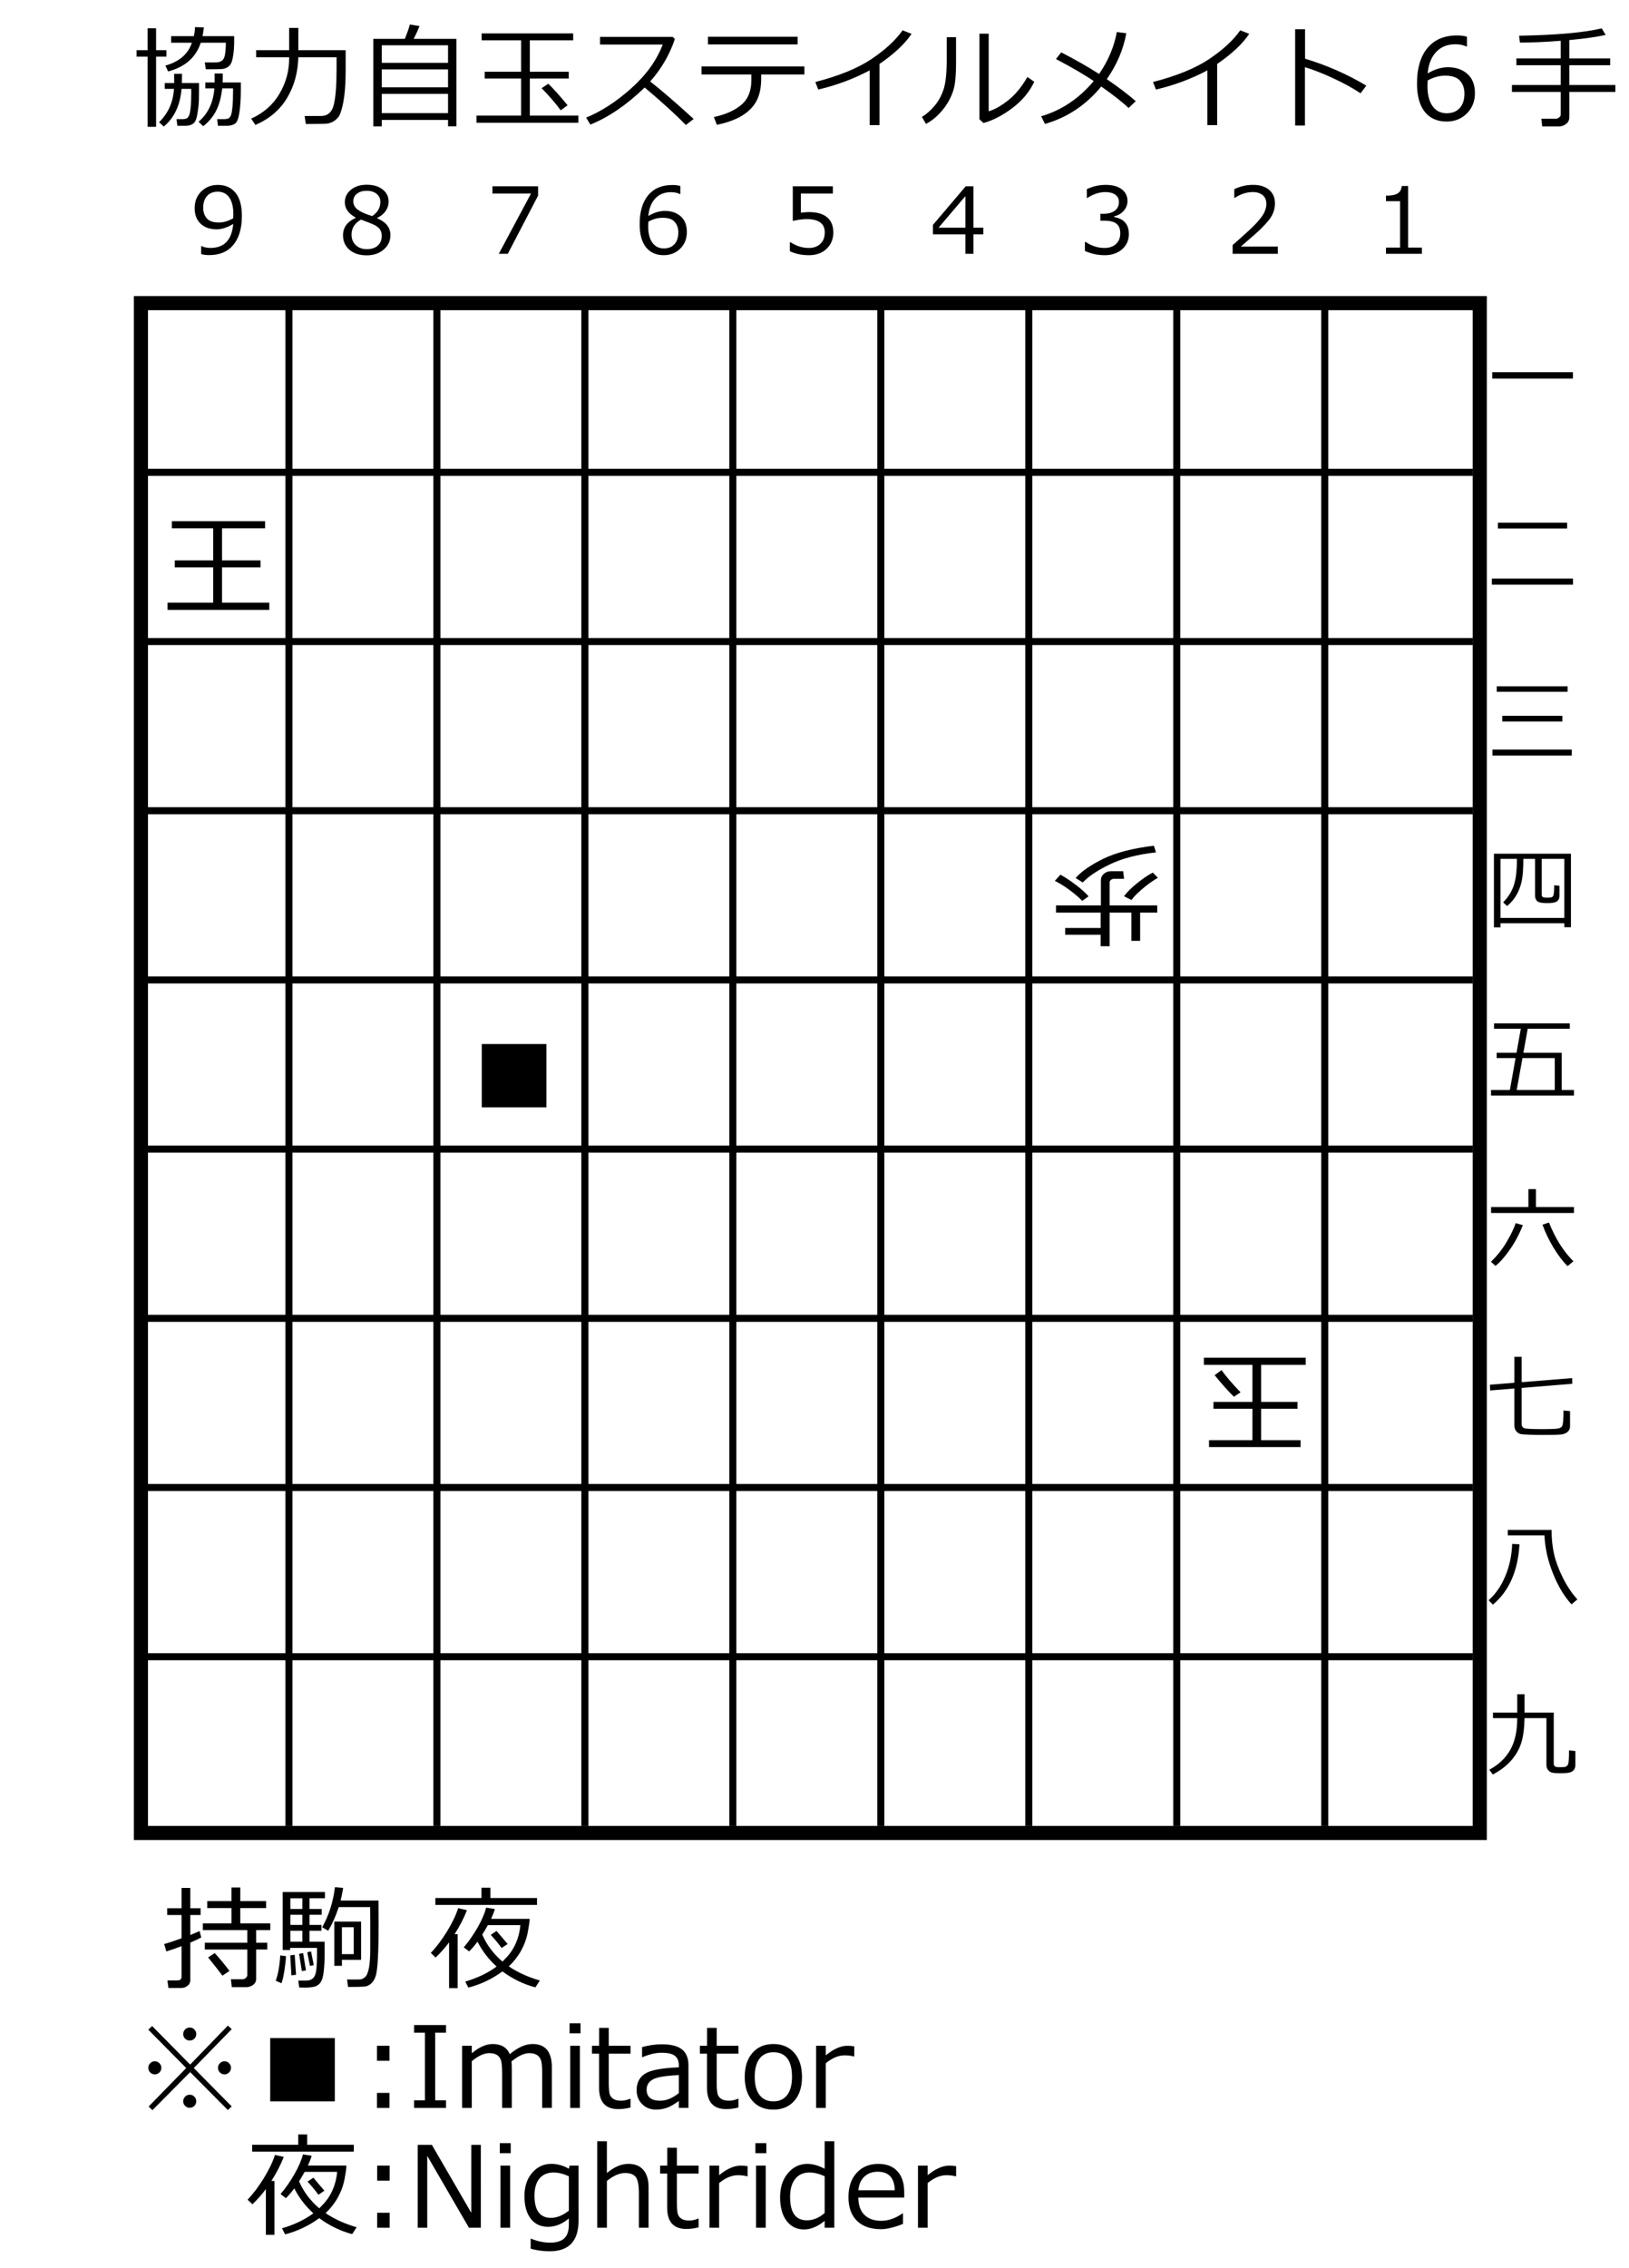 <?xml version="1.0" encoding="UTF-8" standalone="no"?>
<svg
   version="1.0"
   width="63.42mm"
   height="88.26mm"
   id="svg64"
   sodipodi:docname="wfp175-7.emf"
   xmlns:inkscape="http://www.inkscape.org/namespaces/inkscape"
   xmlns:sodipodi="http://sodipodi.sourceforge.net/DTD/sodipodi-0.dtd"
   xmlns="http://www.w3.org/2000/svg"
   xmlns:svg="http://www.w3.org/2000/svg">
  <sodipodi:namedview
     id="namedview64"
     pagecolor="#ffffff"
     bordercolor="#000000"
     borderopacity="0.25"
     inkscape:showpageshadow="2"
     inkscape:pageopacity="0.0"
     inkscape:pagecheckerboard="0"
     inkscape:deskcolor="#d1d1d1"
     inkscape:document-units="mm" />
  <defs
     id="defs1">
    <pattern
       id="EMFhbasepattern"
       patternUnits="userSpaceOnUse"
       width="6"
       height="6"
       x="0"
       y="0" />
  </defs>
  <path
     style="fill:none;stroke:#000000;stroke-width:2.074px;stroke-linecap:butt;stroke-linejoin:miter;stroke-miterlimit:10;stroke-dasharray:none;stroke-opacity:1;"
     d="  M 20.737,44.585   L 217.739,44.585   L 217.739,269.581   L 20.737,269.581   z "
     id="path1" />
  <path
     style="fill:none;stroke:#000000;stroke-width:1.037px;stroke-linecap:butt;stroke-linejoin:miter;stroke-miterlimit:10;stroke-dasharray:none;stroke-opacity:1;"
     d="  M 42.511,44.585   L 42.511,268.544  "
     id="path2" />
  <path
     style="fill:none;stroke:#000000;stroke-width:1.037px;stroke-linecap:butt;stroke-linejoin:miter;stroke-miterlimit:10;stroke-dasharray:none;stroke-opacity:1;"
     d="  M 64.285,44.585   L 64.285,268.544  "
     id="path3" />
  <path
     style="fill:none;stroke:#000000;stroke-width:1.037px;stroke-linecap:butt;stroke-linejoin:miter;stroke-miterlimit:10;stroke-dasharray:none;stroke-opacity:1;"
     d="  M 86.059,44.585   L 86.059,268.544  "
     id="path4" />
  <path
     style="fill:none;stroke:#000000;stroke-width:1.037px;stroke-linecap:butt;stroke-linejoin:miter;stroke-miterlimit:10;stroke-dasharray:none;stroke-opacity:1;"
     d="  M 107.832,44.585   L 107.832,268.544  "
     id="path5" />
  <path
     style="fill:none;stroke:#000000;stroke-width:1.037px;stroke-linecap:butt;stroke-linejoin:miter;stroke-miterlimit:10;stroke-dasharray:none;stroke-opacity:1;"
     d="  M 129.606,44.585   L 129.606,268.544  "
     id="path6" />
  <path
     style="fill:none;stroke:#000000;stroke-width:1.037px;stroke-linecap:butt;stroke-linejoin:miter;stroke-miterlimit:10;stroke-dasharray:none;stroke-opacity:1;"
     d="  M 151.38,44.585   L 151.38,268.544  "
     id="path7" />
  <path
     style="fill:none;stroke:#000000;stroke-width:1.037px;stroke-linecap:butt;stroke-linejoin:miter;stroke-miterlimit:10;stroke-dasharray:none;stroke-opacity:1;"
     d="  M 173.154,44.585   L 173.154,268.544  "
     id="path8" />
  <path
     style="fill:none;stroke:#000000;stroke-width:1.037px;stroke-linecap:butt;stroke-linejoin:miter;stroke-miterlimit:10;stroke-dasharray:none;stroke-opacity:1;"
     d="  M 194.928,44.585   L 194.928,268.544  "
     id="path9" />
  <path
     style="fill:none;stroke:#000000;stroke-width:1.037px;stroke-linecap:butt;stroke-linejoin:miter;stroke-miterlimit:10;stroke-dasharray:none;stroke-opacity:1;"
     d="  M 20.737,69.469   L 216.702,69.469  "
     id="path10" />
  <path
     style="fill:none;stroke:#000000;stroke-width:1.037px;stroke-linecap:butt;stroke-linejoin:miter;stroke-miterlimit:10;stroke-dasharray:none;stroke-opacity:1;"
     d="  M 20.737,94.353   L 216.702,94.353  "
     id="path11" />
  <path
     style="fill:none;stroke:#000000;stroke-width:1.037px;stroke-linecap:butt;stroke-linejoin:miter;stroke-miterlimit:10;stroke-dasharray:none;stroke-opacity:1;"
     d="  M 20.737,119.238   L 216.702,119.238  "
     id="path12" />
  <path
     style="fill:none;stroke:#000000;stroke-width:1.037px;stroke-linecap:butt;stroke-linejoin:miter;stroke-miterlimit:10;stroke-dasharray:none;stroke-opacity:1;"
     d="  M 20.737,144.122   L 216.702,144.122  "
     id="path13" />
  <path
     style="fill:none;stroke:#000000;stroke-width:1.037px;stroke-linecap:butt;stroke-linejoin:miter;stroke-miterlimit:10;stroke-dasharray:none;stroke-opacity:1;"
     d="  M 20.737,169.007   L 216.702,169.007  "
     id="path14" />
  <path
     style="fill:none;stroke:#000000;stroke-width:1.037px;stroke-linecap:butt;stroke-linejoin:miter;stroke-miterlimit:10;stroke-dasharray:none;stroke-opacity:1;"
     d="  M 20.737,193.891   L 216.702,193.891  "
     id="path15" />
  <path
     style="fill:none;stroke:#000000;stroke-width:1.037px;stroke-linecap:butt;stroke-linejoin:miter;stroke-miterlimit:10;stroke-dasharray:none;stroke-opacity:1;"
     d="  M 20.737,218.775   L 216.702,218.775  "
     id="path16" />
  <path
     style="fill:none;stroke:#000000;stroke-width:1.037px;stroke-linecap:butt;stroke-linejoin:miter;stroke-miterlimit:10;stroke-dasharray:none;stroke-opacity:1;"
     d="  M 20.737,243.66   L 216.702,243.66  "
     id="path17" />
  <g
     id="text26"
     style="font-size:13.5px;line-height:125%;font-family:'メイリオ';letter-spacing:0px;word-spacing:0px"
     transform="translate(27.995,37.327)"
     aria-label="987654321">
    <path
       d="M 1.602,0.04 V -1.127 h 0.079 q 0.554,0.264 1.292,0.264 3.045,0 3.349,-3.527 -1.318,0.791 -2.426,0.791 -1.503,0 -2.38,-0.831 -0.87,-0.837 -0.87,-2.287 0,-1.49 0.976,-2.452 0.976,-0.962 2.426,-0.962 1.655,0 2.597,1.14 0.949,1.134 0.949,3.421 0,2.742 -1.246,4.252 -1.246,1.51 -3.573,1.51 -0.686,0 -1.173,-0.152 z M 6.322,-5.221 6.341,-5.807 q 0,-1.608 -0.593,-2.465 -0.593,-0.864 -1.714,-0.864 -0.982,0 -1.556,0.633 -0.573,0.626 -0.573,1.734 0,0.949 0.534,1.562 0.534,0.606 1.767,0.606 1.009,0 2.116,-0.62 z"
       id="path64" />
    <path
       d="m 24.318,-5.267 v -0.079 q -1.575,-0.857 -1.575,-2.221 0,-1.127 0.91,-1.859 0.91,-0.732 2.314,-0.732 1.457,0 2.34,0.692 0.883,0.692 0.883,1.813 0,0.725 -0.442,1.365 -0.435,0.633 -1.213,0.989 v 0.086 q 1.918,0.824 1.918,2.465 0,1.279 -0.995,2.129 -0.995,0.844 -2.492,0.844 -1.589,0 -2.538,-0.811 -0.949,-0.817 -0.949,-2.136 0,-1.72 1.839,-2.544 z m 3.652,-2.38 q 0,-0.712 -0.547,-1.167 -0.547,-0.455 -1.463,-0.455 -0.87,0 -1.424,0.428 -0.547,0.422 -0.547,1.114 0,0.765 0.686,1.259 0.686,0.494 2.083,0.923 1.213,-0.784 1.213,-2.103 z m -2.848,2.617 q -1.391,0.784 -1.391,2.215 0,0.956 0.633,1.549 0.633,0.587 1.615,0.587 1.009,0 1.602,-0.514 0.593,-0.521 0.593,-1.424 0,-0.613 -0.27,-0.982 -0.27,-0.376 -0.791,-0.633 -0.514,-0.257 -1.991,-0.798 z"
       id="path65" />
    <path
       d="M 51.181,-8.556 46.725,0 h -1.325 l 4.74,-8.866 h -5.676 v -1.068 h 6.717 z"
       id="path66" />
    <path
       d="m 72.118,-9.96 v 1.167 h -0.079 q -0.554,-0.27 -1.292,-0.27 -1.457,0 -2.327,0.929 -0.87,0.923 -1.015,2.571 1.246,-0.745 2.426,-0.745 1.444,0 2.34,0.804 0.903,0.798 0.903,2.294 0,1.49 -0.976,2.452 -0.976,0.962 -2.426,0.962 -1.681,0 -2.617,-1.167 -0.929,-1.173 -0.929,-3.395 0,-2.736 1.246,-4.245 1.252,-1.516 3.573,-1.516 0.699,0 1.173,0.158 z m -4.713,5.24 q -0.026,0.541 -0.026,0.653 0,1.569 0.613,2.426 0.613,0.85 1.694,0.85 0.995,0 1.562,-0.62 0.567,-0.626 0.567,-1.747 0,-0.929 -0.534,-1.536 -0.534,-0.606 -1.773,-0.606 -1.074,0 -2.103,0.58 z"
       id="path67" />
    <path
       d="M 88.229,-0.376 V -1.694 h 0.105 q 1.285,0.837 2.676,0.837 1.068,0 1.707,-0.606 0.646,-0.613 0.646,-1.688 0,-1.951 -2.676,-1.951 -0.765,0 -2.03,0.264 v -5.095 h 5.9 v 1.068 h -4.713 v 2.815 q 0.87,-0.086 1.173,-0.086 1.773,0 2.689,0.765 0.916,0.765 0.916,2.228 0,1.477 -0.995,2.413 -0.989,0.936 -2.591,0.936 -1.556,0 -2.808,-0.58 z"
       id="path68" />
    <path
       d="m 116.7,-2.861 h -1.457 V 0 h -1.187 v -2.861 h -4.779 v -1.384 l 4.832,-5.689 h 1.134 v 6.097 h 1.457 z m -2.643,-0.976 v -4.647 l -3.948,4.647 z"
       id="path69" />
    <path
       d="m 131.645,-0.415 v -1.325 h 0.105 q 1.338,0.883 2.769,0.883 1.055,0 1.688,-0.573 0.639,-0.573 0.639,-1.595 0,-0.949 -0.554,-1.397 -0.554,-0.448 -1.793,-0.448 h -0.58 v -1.015 h 0.448 q 1.068,0 1.674,-0.455 0.606,-0.455 0.606,-1.279 0,-0.699 -0.534,-1.074 -0.527,-0.382 -1.457,-0.382 -1.338,0 -2.656,0.864 h -0.072 v -1.299 q 1.332,-0.626 2.762,-0.626 1.536,0 2.373,0.646 0.844,0.639 0.844,1.734 0,0.804 -0.56,1.437 -0.56,0.633 -1.404,0.804 v 0.105 q 2.169,0.389 2.169,2.498 0,1.365 -0.995,2.241 -0.995,0.877 -2.564,0.877 -1.496,0 -2.907,-0.62 z"
       id="path70" />
    <path
       d="m 160.024,0 h -6.645 v -1.285 q 1.055,-0.91 2.366,-2.116 1.318,-1.206 1.958,-2.123 0.639,-0.916 0.639,-1.833 0,-0.811 -0.541,-1.266 -0.534,-0.455 -1.457,-0.455 -1.351,0 -2.656,0.857 h -0.066 v -1.285 q 1.332,-0.633 2.755,-0.633 1.503,0 2.366,0.732 0.864,0.725 0.864,1.984 0,0.672 -0.224,1.285 -0.218,0.613 -0.686,1.193 -0.468,0.58 -1.121,1.233 -0.653,0.653 -2.999,2.65 h 5.445 z"
       id="path71" />
    <path
       d="m 181.231,0 h -5.287 v -0.91 h 2.07 V -7.739 h -2.07 v -0.804 q 1.213,-0.007 1.734,-0.343 0.521,-0.343 0.587,-1.081 h 0.936 v 9.057 h 2.03 z"
       id="path72" />
  </g>
  <g
     id="text44"
     style="font-size:13.5px;line-height:184.329%;font-family:'メイリオ';letter-spacing:0px;word-spacing:0px"
     transform="translate(27.995,37.327)"
     aria-label="一&#10;二&#10;三&#10;四&#10;五&#10;六&#10;七&#10;八&#10;九">
    <path
       d="m 191.585,18.35 v -0.936 h 11.865 V 18.35 Z"
       id="path73" />
    <path
       d="m 192.409,40.4 v -0.857 h 10.191 v 0.857 z m -0.883,8.26 v -0.896 h 11.938 v 0.896 z"
       id="path74" />
    <path
       d="m 192.244,64.421 v -0.811 h 10.422 v 0.811 z m 0.811,4.364 V 67.947 h 8.84 v 0.837 z m -1.444,5.003 v -0.87 h 11.674 v 0.87 z"
       id="path75" />
    <path
       d="m 202.184,98.461 h -9.393 v 0.606 h -0.962 V 88.231 h 11.331 v 10.811 h -0.976 z m -9.393,-0.784 h 9.393 v -8.688 h -3.329 v 5.221 q 0,0.27 0.145,0.376 0.145,0.105 0.633,0.105 0.547,0 0.692,-0.059 0.145,-0.066 0.218,-0.185 0.079,-0.119 0.119,-0.554 0.04,-0.442 0.04,-1.022 l 0.771,0.079 v 1.503 q 0,0.501 -0.356,0.778 -0.356,0.27 -1.417,0.27 -1.252,0 -1.542,-0.323 -0.283,-0.323 -0.283,-0.817 v -5.372 h -1.72 q 0,2.175 -0.244,3.302 -0.244,1.121 -0.784,2.043 -0.541,0.916 -1.365,1.595 l -0.58,-0.554 q 1.002,-0.969 1.51,-2.32 0.514,-1.351 0.514,-3.929 v -0.138 h -2.413 z"
       id="path76" />
    <path
       d="m 191.4,123.8 v -0.817 h 2.775 l 0.837,-4.693 h -2.782 v -0.784 h 2.92 l 0.633,-3.527 h -3.942 v -0.798 h 11.153 v 0.798 h -6.196 l -0.633,3.527 h 5.636 v 5.478 h 1.8 v 0.817 z m 3.777,-0.817 h 5.603 v -4.693 h -4.753 z"
       id="path77" />
    <path
       d="m 191.407,141.071 v -0.877 h 5.491 v -2.63 h 1.114 v 2.63 h 5.59 v 0.877 z m 11.259,7.811 q -1.068,-1.042 -2.09,-2.742 -1.022,-1.701 -1.602,-3.349 l 0.956,-0.316 q 1.384,3.5 3.593,5.702 z m -10.613,-0.026 -0.666,-0.62 q 1.325,-1.239 2.307,-2.9 0.982,-1.668 1.332,-2.775 l 1.061,0.303 q -0.751,1.905 -1.865,3.52 -1.107,1.615 -2.169,2.472 z"
       id="path78" />
    <path
       d="m 194.834,166.885 -3.566,0.29 -0.026,-0.844 3.593,-0.29 v -3.81 h 1.074 v 3.724 l 7.422,-0.6 0.026,0.837 -7.449,0.606 v 5.3 q 0,0.481 0.396,0.626 0.396,0.138 2.63,0.138 1.167,0 1.964,-0.046 0.804,-0.053 0.982,-0.428 0.185,-0.382 0.185,-2.268 l 0.962,0.092 v 2.221 q 0,0.323 -0.138,0.56 -0.138,0.237 -0.369,0.382 -0.231,0.152 -0.494,0.218 -0.264,0.072 -0.962,0.099 -0.692,0.026 -2.07,0.026 -1.094,0 -1.879,-0.033 -0.778,-0.026 -1.14,-0.066 -0.356,-0.033 -0.62,-0.224 -0.257,-0.191 -0.389,-0.461 -0.132,-0.277 -0.132,-0.626 z"
       id="path79" />
    <path
       d="m 203.246,198.632 q -1.615,-1.753 -2.742,-4.575 -1.127,-2.821 -1.239,-5.57 h -5.399 v -0.804 h 6.447 v 0.125 q 0,1.813 0.363,3.428 0.363,1.608 1.299,3.494 0.943,1.879 2.136,3.171 z m -11.569,0.04 -0.633,-0.646 q 1.575,-1.391 2.479,-3.599 0.91,-2.208 0.989,-4.687 l 1.074,0.053 q -0.336,5.893 -3.909,8.879 z"
       id="path80" />
    <path
       d="m 191.664,223.661 -0.521,-0.705 q 2.024,-1.081 3.065,-2.881 1.048,-1.806 1.048,-4.707 h -3.566 v -0.824 h 3.566 v -2.696 h 1.074 v 2.696 h 4.298 v 7.508 q 0,0.231 0.138,0.382 0.145,0.145 0.646,0.145 0.672,0 0.857,-0.033 0.191,-0.04 0.356,-0.204 0.165,-0.171 0.204,-0.679 0.046,-0.508 0.046,-1.556 l 0.936,0.099 v 2.05 q 0,0.448 -0.224,0.725 -0.218,0.283 -0.626,0.382 -0.402,0.105 -1.345,0.105 -0.949,0 -1.279,-0.099 -0.323,-0.099 -0.554,-0.389 -0.231,-0.283 -0.231,-0.712 v -6.902 h -3.223 q -0.04,2.274 -0.494,3.685 -0.455,1.404 -1.496,2.571 -1.035,1.167 -2.676,2.037 z"
       id="path81" />
  </g>
  <g
     id="text48"
     style="font-size:16.562px;line-height:125%;font-family:'メイリオ';letter-spacing:0px;word-spacing:0px"
     transform="translate(27.995,37.327)"
     aria-label="協力自玉ステイルメイト 6手">
    <path
       d="m -3.257,-26.817 -0.404,-0.865 q 3.049,-0.841 3.906,-3.364 h -3.057 v -0.962 h 3.34 q 0.154,-0.663 0.17,-1.334 l 1.302,0.057 q -0.065,0.663 -0.194,1.278 h 4.658 v 0.574 q 0,1.407 -0.154,2.297 -0.146,0.89 -0.364,1.237 -0.218,0.34 -0.566,0.518 -0.348,0.178 -0.728,0.21 -0.38,0.032 -1.941,0.032 H 2.291 l -0.154,-1.011 q 1.496,0.016 1.836,-0.008 0.348,-0.024 0.671,-0.235 0.332,-0.218 0.453,-0.833 0.121,-0.615 0.146,-1.82 H 1.547 q -1.068,3.243 -4.804,4.23 z m -3.017,8.144 v -10.327 h -1.626 v -0.946 h 1.626 v -3.227 h 1.245 v 3.227 h 1.52 v 0.946 h -1.52 v 10.327 z M 4.079,-18.827 3.957,-19.805 h 1.019 q 0.461,0 0.671,-0.121 0.21,-0.129 0.34,-0.445 0.129,-0.323 0.218,-1.197 0.089,-0.873 0.089,-2.264 v -0.501 h -1.585 l -0.008,0.016 q -0.235,2.022 -0.914,3.316 -0.671,1.286 -1.884,2.24 l -0.679,-0.655 q 2.103,-1.812 2.321,-4.917 H 2.219 v -0.865 h 1.367 v -1.318 H 4.774 q 0.016,0.736 -0.008,1.318 h 2.677 v 1.035 q 0,2.006 -0.21,3.364 -0.202,1.351 -0.631,1.65 -0.429,0.299 -1.14,0.323 z m -7.974,0.113 -0.695,-0.639 q 2.014,-1.957 2.192,-4.901 h -1.359 v -0.857 h 1.391 v -0.218 l -0.008,-1.14 h 1.165 q 0,0.72 -0.024,1.359 h 2.523 q 0,1.844 -0.024,2.612 -0.024,0.768 -0.178,1.69 -0.146,0.922 -0.332,1.27 -0.186,0.356 -0.542,0.526 -0.356,0.17 -0.898,0.186 h -1.213 l -0.121,-0.979 h 0.841 q 0.469,0 0.671,-0.121 0.21,-0.129 0.34,-0.437 0.137,-0.315 0.226,-1.173 0.089,-0.865 0.089,-2.216 0,-0.243 -0.008,-0.501 H -1.283 q -0.299,3.615 -2.612,5.54 z M 15.902,-28.911 q -0.089,3.364 -1.65,5.984 -1.553,2.62 -4.666,3.979 l -0.623,-0.93 q 2.733,-1.229 4.157,-3.647 1.431,-2.418 1.431,-5.184 V -28.911 H 9.699 v -1.035 h 4.852 v -3.275 h 1.351 v 3.275 h 6.963 v 2.895 q 0,2.297 -0.202,3.841 -0.194,1.537 -0.598,2.596 -0.21,0.566 -0.704,0.938 -0.485,0.38 -1.059,0.501 -0.38,0.081 -2.37,0.081 h -0.93 l -0.17,-1.173 h 2.402 q 1.48,0 1.884,-1.642 0.412,-1.642 0.412,-5.297 v -1.706 z m 22.029,9.227 h -9.753 v 0.946 h -1.245 v -12.875 h 4.642 q 0.558,-1.351 0.728,-2.111 l 1.431,0.235 q -0.315,0.817 -0.857,1.876 h 6.284 v 12.859 h -1.229 z m 0,-8.403 v -2.58 h -9.753 v 2.58 z m -9.753,3.599 h 9.753 v -2.628 h -9.753 z m 0,3.801 h 9.753 v -2.831 h -9.753 z m 13.942,1.415 v -1.051 h 6.559 v -5.451 h -5.354 v -1.003 h 5.354 v -4.626 h -5.798 v -1.011 h 13.465 v 1.011 h -6.381 v 4.626 h 5.726 v 1.003 h -5.726 v 5.451 h 7.141 v 1.051 z m 12.39,-1.828 q -1.108,-1.52 -2.806,-3.259 l 0.979,-0.655 q 1.124,1.084 2.839,3.17 z"
       id="path82" />
    <path
       d="m 74.073,-19.83 -1.148,0.89 q -2.216,-2.281 -6.057,-5.515 -4.019,3.866 -7.998,5.451 l -0.615,-1.027 q 3.332,-1.359 6.631,-4.302 3.308,-2.952 4.634,-6.445 h -9.227 v -1.124 h 10.683 l 0.332,0.299 q -1.132,3.429 -3.631,6.259 2.475,1.933 6.397,5.515 z M 89.374,-30.796 H 76.176 v -1.124 h 13.198 z m -5.362,4.966 q 0,2.038 -0.679,3.324 -0.671,1.286 -2.127,2.184 -1.456,0.89 -3.72,1.351 l -0.437,-1.14 q 2.539,-0.542 4.027,-1.787 1.488,-1.254 1.488,-3.631 v -0.841 h -7.335 v -1.181 h 15.139 v 1.181 h -6.357 z m 17.404,6.906 h -1.44 v -8.055 q -3.55,1.884 -7.57,2.822 l -0.429,-1.108 q 5.249,-1.351 8.281,-3.389 3.033,-2.038 4.553,-4.213 l 1.326,0.518 q -1.472,2.2 -4.723,4.432 z m 22.773,-6.373 q -1.035,2.208 -3.203,3.849 -2.159,1.634 -4.27,2.216 l -0.59,-0.55 v -12.592 h 1.359 v 11.419 q 1.334,-0.396 2.895,-1.642 1.569,-1.245 2.798,-3.413 z M 112.681,-28.175 q 0,1.909 -0.17,3.114 -0.17,1.197 -0.776,2.353 -0.598,1.148 -1.512,2.103 -0.914,0.954 -1.965,1.504 l -0.598,-1.027 q 1.011,-0.623 1.868,-1.642 0.857,-1.019 1.318,-2.41 0.461,-1.391 0.461,-4.262 v -3.413 h 1.375 z m 25.054,-4.262 q -0.631,3.534 -2.871,6.753 2.458,1.674 4.262,3.235 l -1.059,1.011 q -1.124,-1.116 -4.019,-3.17 -3.372,4.108 -8.281,5.507 l -0.566,-1.124 q 4.464,-1.294 7.739,-5.176 -1.86,-1.294 -5.556,-3.243 l 0.776,-0.979 q 3.275,1.69 5.572,3.178 1.989,-2.871 2.612,-6.171 z m 13.368,13.514 h -1.44 v -8.055 q -3.55,1.884 -7.57,2.822 l -0.429,-1.108 q 5.249,-1.351 8.281,-3.389 3.033,-2.038 4.553,-4.213 l 1.326,0.518 q -1.472,2.2 -4.723,4.432 z m 21.949,-5.807 -0.849,1.124 q -1.682,-1.124 -4.019,-2.208 -2.337,-1.084 -4.165,-1.634 v 8.58 h -1.44 v -14.161 h 1.456 v 4.335 q 4.796,1.44 9.017,3.963 z m 14.808,-7.189 v 1.431 h -0.097 Q 187.083,-30.82 186.177,-30.82 q -1.787,0 -2.855,1.14 -1.067,1.132 -1.245,3.154 1.528,-0.914 2.976,-0.914 1.771,0 2.871,0.987 1.108,0.979 1.108,2.814 0,1.828 -1.197,3.008 -1.197,1.181 -2.976,1.181 -2.062,0 -3.211,-1.431 -1.14,-1.44 -1.14,-4.165 0,-3.356 1.528,-5.208 1.537,-1.86 4.383,-1.86 0.857,0 1.44,0.194 z m -5.782,6.429 q -0.032,0.663 -0.032,0.801 0,1.925 0.752,2.976 0.752,1.043 2.078,1.043 1.221,0 1.917,-0.76 0.696,-0.768 0.696,-2.143 0,-1.14 -0.655,-1.884 -0.655,-0.744 -2.175,-0.744 -1.318,0 -2.58,0.712 z"
       id="path83" />
    <path
       d="m 194.478,-23.8 v -1.027 h 7.181 v -2.903 h -6.526 v -1.003 h 6.526 v -2.596 q -3.397,0.267 -6.001,0.267 l -0.129,-1.011 q 8.273,-0.146 12.163,-1.084 l 0.574,0.962 q -1.868,0.437 -5.346,0.76 v 2.701 h 6.017 v 1.003 h -6.017 v 2.903 h 6.777 v 1.027 h -6.777 v 3.736 q 0,0.59 -0.469,0.962 -0.461,0.372 -1.1,0.372 h -2.418 l -0.129,-1.132 h 2.111 q 0.267,0 0.501,-0.186 0.243,-0.194 0.243,-0.437 v -3.316 z"
       id="path84" />
  </g>
  <path
     d="m -3.347,52.368 v -1.059 h 6.72 v -5.192 h -5.645 v -1.027 h 5.645 v -4.715 h -6.082 v -1.051 H 11.008 v 1.051 H 4.676 v 4.715 h 5.661 v 1.027 H 4.676 v 5.192 h 6.955 v 1.059 z"
     id="text50"
     style="font-size:16.562px;line-height:125%;font-family:'メイリオ';letter-spacing:0px;word-spacing:0px"
     transform="translate(27.995,37.327)"
     aria-label="王" />
  <path
     d="M 7.659,-2.677 H 5.815 L 5.677,-3.793 h 1.472 q 0.267,0 0.461,-0.154 0.194,-0.162 0.194,-0.388 v -3.372 H 0.801 V -8.758 H 3.316 V -12.915 H 4.602 v 4.157 h 3.203 v -4.949 h 1.318 v 1.69 h 5.224 v 0.995 H 9.122 v 2.264 h 6.575 v 1.051 H 9.09 v 3.696 q 0,0.566 -0.437,0.954 -0.437,0.38 -0.995,0.38 z m 7.384,-0.509 q -1.035,-0.566 -2.272,-1.504 -1.237,-0.938 -1.868,-1.682 l 0.93,-0.663 q 0.704,0.728 1.876,1.601 1.181,0.865 2.159,1.342 z M 1.44,-2.879 0.712,-3.639 Q 2.038,-4.432 3.154,-5.418 4.278,-6.405 4.577,-6.915 l 1.116,0.558 Q 5.022,-5.443 3.68,-4.375 2.337,-3.316 1.44,-2.879 Z M 1.286,1.076 0.987,0.097 q 3.987,-0.437 6.729,-1.739 2.742,-1.31 4.044,-2.693 l 1.051,0.663 Q 11.516,-2.208 8.726,-0.841 5.936,0.518 1.286,1.076 Z"
     id="text52"
     style="font-size:16.562px;line-height:125%;font-family:'メイリオ';letter-spacing:0px;word-spacing:0px"
     transform="rotate(-180,85.54,62.729)"
     aria-label="歩" />
  <path
     d="M 13.004,-0.962 H 3.494 V -10.271 H 13.004 Z"
     id="text54"
     style="font-size:16.562px;line-height:125%;font-family:'メイリオ';letter-spacing:0px;word-spacing:0px"
     transform="translate(67.395,163.822)"
     aria-label="■" />
  <path
     d="M 0.728,0.429 V -0.623 H 7.287 V -6.073 H 1.933 V -7.076 H 7.287 V -11.702 H 1.488 v -1.011 H 14.953 v 1.011 H 8.572 v 4.626 h 5.726 v 1.003 H 8.572 v 5.451 H 15.713 V 0.429 Z M 13.117,-1.399 Q 12.009,-2.919 10.311,-4.658 l 0.979,-0.655 q 1.124,1.084 2.839,3.17 z"
     id="text56"
     style="font-size:16.562px;line-height:125%;font-family:'メイリオ';letter-spacing:0px;word-spacing:0px"
     transform="rotate(-180,96.427,100.056)"
     aria-label="玉" />
  <g
     id="text59"
     style="font-size:16.562px;line-height:125%;font-family:'メイリオ';letter-spacing:0px;word-spacing:0px"
     transform="translate(23.848,291.355)"
     aria-label="持駒 夜">
    <path
       d="m 12.341,0.906 h -2.078 l -0.137,-1.165 h 1.69 q 0.283,0 0.501,-0.186 0.226,-0.194 0.226,-0.437 V -4.634 H 6.292 V -5.629 H 12.543 V -7.489 H 6.001 V -8.483 h 4.213 v -2.248 H 6.648 v -1.019 h 3.566 v -2.006 h 1.294 v 2.006 h 3.801 v 1.019 h -3.801 v 2.248 h 4.416 v 0.995 h -2.078 v 1.86 h 1.634 v 0.995 h -1.634 v 4.31 q 0,0.55 -0.445,0.89 -0.445,0.34 -1.059,0.34 z M 2.831,1.027 H 0.938 l -0.154,-1.116 H 2.256 q 0.607,0 0.607,-0.526 V -5.127 Q 1.504,-4.61 0.631,-4.351 L 0.307,-5.443 Q 1.1,-5.637 2.863,-6.284 V -9.705 H 0.752 V -10.699 H 2.863 v -2.992 h 1.286 v 2.992 h 1.52 v 0.995 H 4.149 v 2.936 q 0.906,-0.364 1.367,-0.582 l 0.251,0.938 q -0.534,0.307 -1.617,0.768 v 5.54 q 0,0.493 -0.404,0.809 Q 3.34,1.027 2.831,1.027 Z M 8.88,-0.784 Q 8.338,-1.537 6.777,-3.469 l 0.97,-0.639 Q 8.847,-2.911 9.923,-1.48 Z M 27.359,0.873 27.221,-0.226 q 1.423,0.016 1.86,0 0.437,-0.024 0.809,-0.372 0.372,-0.348 0.558,-1.383 0.186,-1.035 0.186,-2.701 v -4.076 q 0,-1.084 -0.016,-2.111 h -4.626 q -0.598,1.868 -1.545,3.477 l -0.89,-0.518 q 1.472,-2.588 1.884,-5.896 l 1.205,0.113 q -0.162,1.019 -0.38,1.86 h 5.58 l 0.016,3.429 q 0,2.321 -0.057,4.011 -0.073,2.135 -0.251,3.146 -0.121,0.687 -0.396,1.132 -0.267,0.437 -0.623,0.663 -0.348,0.235 -0.817,0.275 -0.461,0.049 -2.361,0.049 z M 21.698,-5.782 h 2.224 v 2.224 q -0.04,1.714 -0.218,2.709 -0.146,0.841 -0.526,1.229 -0.38,0.396 -0.946,0.493 -0.566,0.097 -1.011,0.097 -0.445,0 -1.043,-0.016 l -0.137,-1.011 q 0.687,0 1.262,-0.008 0.574,-0.016 0.93,-0.364 0.356,-0.348 0.461,-1.205 0.105,-0.865 0.105,-2.483 v -0.752 h -3.955 v 0.315 h -1.1 v -8.532 h 6.219 v 0.914 h -2.264 v 1.577 h 1.787 v 0.857 h -1.787 v 1.488 h 1.755 v 0.857 h -1.755 z m -2.822,-6.389 v 1.577 h 1.771 v -1.577 z m 0,2.434 v 1.488 h 1.771 v -1.488 z m 0,2.345 v 1.609 h 1.771 v -1.609 z m 7.586,4.278 v 0.882 H 25.345 V -8.742 H 29.284 v 5.629 z m 1.739,-4.796 h -1.739 v 3.955 h 1.739 z m -6.437,5.693 -0.404,-2.014 0.558,-0.121 0.404,2.014 z m -1.197,0.76 -0.404,-2.539 0.59,-0.113 0.421,2.547 z m -1.537,0.623 -0.17,-2.936 0.655,-0.089 0.202,2.944 z M 17.573,0.332 16.732,-0.04 Q 17.274,-1.634 17.387,-3.769 l 0.841,0.113 q -0.016,0.752 -0.218,2.054 -0.202,1.302 -0.437,1.933 z"
       id="path85" />
    <path
       d="m 40.217,-11.193 v -1.011 h 6.777 v -1.52 h 1.318 v 1.52 h 6.858 v 1.011 z m 10.804,9.041 q 1.925,1.31 4.569,2.078 L 54.928,0.938 Q 52.299,0.235 50.083,-1.415 47.827,0.251 45.061,0.97 l -0.453,-0.89 q 2.717,-0.793 4.61,-2.208 -1.739,-1.577 -2.806,-3.663 -0.582,0.793 -1.229,1.44 L 44.39,-4.957 q 1.1,-1.27 2.046,-2.928 0.946,-1.666 1.245,-2.903 l 1.286,0.202 q -0.178,0.631 -0.55,1.44 h 5.653 q 0.008,0.032 0.008,0.113 0,0.437 -0.267,1.86 -0.267,1.415 -0.979,2.701 -0.712,1.286 -1.812,2.321 z m -0.93,-0.704 0.04,-0.04 q 0.704,-0.704 1.084,-1.213 0.388,-0.518 0.712,-1.181 0.323,-0.663 0.518,-1.391 0.202,-0.736 0.275,-1.537 h -4.78 q -0.437,0.784 -0.825,1.391 0.979,2.272 2.976,3.971 z m -0.129,-1.998 q -0.72,-0.995 -1.601,-1.933 l 0.857,-0.574 1.626,1.917 z M 42.231,1.043 v -6.729 q -0.898,1.213 -1.981,2.232 l -0.712,-0.679 q 1.245,-1.294 2.386,-3.154 1.148,-1.868 1.642,-3.429 l 1.294,0.299 q -0.639,1.674 -1.82,3.534 h 0.453 v 7.925 z"
       id="path86" />
  </g>
  <path
     d="m 3.107,17.685 q 0,-0.396 0.283,-0.679 0.283,-0.283 0.679,-0.283 0.396,0 0.679,0.283 0.283,0.283 0.283,0.679 0,0.396 -0.283,0.679 -0.283,0.283 -0.679,0.283 -0.396,0 -0.679,-0.283 -0.283,-0.283 -0.283,-0.679 z m 5.119,-4.917 q 0,-0.396 0.283,-0.679 0.283,-0.283 0.679,-0.283 0.396,0 0.671,0.283 0.283,0.283 0.283,0.679 0,0.396 -0.283,0.679 -0.275,0.283 -0.671,0.283 -0.396,0 -0.679,-0.283 -0.283,-0.283 -0.283,-0.679 z m -10.255,0 q 0,-0.396 0.283,-0.679 0.283,-0.283 0.679,-0.283 0.396,0 0.679,0.283 0.283,0.283 0.283,0.679 0,0.396 -0.283,0.679 -0.283,0.283 -0.679,0.283 -0.396,0 -0.679,-0.283 -0.283,-0.283 -0.283,-0.679 z M 3.107,7.802 q 0,-0.396 0.283,-0.679 0.283,-0.283 0.679,-0.283 0.396,0 0.679,0.283 0.283,0.283 0.283,0.679 0,0.396 -0.283,0.679 -0.283,0.275 -0.679,0.275 -0.396,0 -0.679,-0.275 Q 3.107,8.199 3.107,7.802 Z M 10.248,18.445 9.682,18.979 4.134,13.399 -1.414,18.995 -1.98,18.461 3.552,12.8 -2.029,7.155 -1.462,6.622 4.134,12.291 9.682,6.557 10.248,7.082 4.668,12.8 Z M 25.419,17.701 H 15.909 V 8.393 h 9.51 z m 8.039,-5.968 H 31.622 V 9.525 h 1.836 z m 0,6.931 h -1.836 v -2.208 h 1.836 z m 8.322,0 h -4.699 v -1.124 h 1.601 V 7.6 h -1.601 v -1.124 h 4.699 v 1.124 h -1.593 v 9.939 h 1.593 z m 14.153,0 v -5.119 q 0,-1.48 -0.21,-1.973 -0.202,-0.501 -0.631,-0.728 -0.421,-0.235 -1.068,-0.235 -1.108,0 -2.612,1.221 0.049,0.421 0.049,1.076 v 5.758 h -1.423 v -5.119 q 0,-1.52 -0.21,-1.998 -0.202,-0.485 -0.623,-0.712 -0.412,-0.226 -1.051,-0.226 -1.156,0 -2.58,1.181 v 6.874 h -1.423 V 9.525 h 1.423 v 1.1 q 1.626,-1.359 3.073,-1.359 1.868,0 2.523,1.496 1.763,-1.496 3.348,-1.496 2.839,0 2.839,3.445 v 5.952 z m 5.637,-10.966 h -1.609 v -1.48 h 1.609 z m -0.089,10.966 h -1.423 V 9.525 h 1.423 z m 5.653,0.178 q -2.831,0 -2.831,-3.114 v -5.038 H 63.259 V 9.525 h 1.051 V 6.896 h 1.415 v 2.628 h 3.203 v 1.165 h -3.203 v 4.23 q 0,1.44 0.194,1.868 0.202,0.421 0.607,0.623 0.404,0.194 1.035,0.194 0.598,0 1.318,-0.291 h 0.049 v 1.294 q -0.962,0.235 -1.795,0.235 z m 8.904,-2.353 v -2.653 q -3.017,0.137 -3.882,0.671 -0.857,0.526 -0.857,1.456 0,1.642 1.989,1.642 1.351,0 2.75,-1.116 z m 0,2.175 v -1.019 q -1.14,0.825 -1.876,1.043 -0.736,0.226 -1.496,0.226 -1.221,0 -2.03,-0.809 -0.809,-0.809 -0.809,-2.054 0,-1.593 1.197,-2.394 1.205,-0.809 5.014,-0.962 v -0.275 q 0,-0.954 -0.566,-1.407 -0.566,-0.461 -1.989,-0.461 -1.254,0 -2.79,0.647 h -0.065 V 9.719 q 1.512,-0.412 2.911,-0.412 2.03,0 2.968,0.76 0.946,0.752 0.946,2.345 v 6.251 z m 6.979,0.178 q -2.831,0 -2.831,-3.114 v -5.038 H 79.142 V 9.525 h 1.051 V 6.896 h 1.415 v 2.628 h 3.203 v 1.165 h -3.203 v 4.23 q 0,1.44 0.194,1.868 0.202,0.421 0.607,0.623 0.404,0.194 1.035,0.194 0.598,0 1.318,-0.291 h 0.049 v 1.294 q -0.962,0.235 -1.795,0.235 z m 6.931,0.073 q -1.949,0 -3.081,-1.286 -1.132,-1.294 -1.132,-3.526 0,-2.232 1.14,-3.534 1.14,-1.302 3.073,-1.302 1.933,0 3.073,1.294 1.14,1.294 1.14,3.542 0,2.248 -1.14,3.534 -1.132,1.278 -3.073,1.278 z m 0,-8.435 q -1.318,0 -2.03,0.93 -0.712,0.93 -0.712,2.693 0,1.739 0.712,2.669 0.712,0.93 2.03,0.93 1.318,0 2.03,-0.93 0.712,-0.93 0.712,-2.669 0,-3.623 -2.742,-3.623 z m 6.292,8.184 V 9.525 h 1.423 v 1.407 q 1.714,-1.407 3.162,-1.407 0.509,0 1.027,0.081 v 1.488 h -0.057 q -0.671,-0.162 -1.359,-0.162 -1.375,0 -2.774,1.165 v 6.567 z"
     id="text61"
     style="font-size:16.562px;line-height:125%;font-family:'メイリオ';letter-spacing:0px;word-spacing:0px"
     transform="translate(23.848,291.355)"
     aria-label="※■:Imitator " />
  <g
     id="text64"
     style="font-size:16.562px;line-height:125%;font-family:'メイリオ';letter-spacing:0px;word-spacing:0px"
     transform="translate(23.848,291.355)"
     aria-label="夜:Nightrider">
    <path
       d="m 13.259,25.097 v -1.011 h 6.777 v -1.52 h 1.318 v 1.52 h 6.858 v 1.011 z m 10.804,9.041 q 1.925,1.31 4.569,2.078 l -0.663,1.011 q -2.628,-0.704 -4.844,-2.353 -2.256,1.666 -5.022,2.386 l -0.453,-0.89 q 2.717,-0.793 4.61,-2.208 -1.739,-1.577 -2.806,-3.663 -0.582,0.793 -1.229,1.44 l -0.793,-0.607 q 1.1,-1.27 2.046,-2.928 0.946,-1.666 1.245,-2.903 l 1.286,0.202 q -0.178,0.631 -0.55,1.44 h 5.653 q 0.008,0.032 0.008,0.113 0,0.437 -0.267,1.86 -0.267,1.415 -0.979,2.701 -0.712,1.286 -1.812,2.321 z m -0.93,-0.704 0.04,-0.04 q 0.704,-0.704 1.084,-1.213 0.388,-0.518 0.712,-1.181 0.323,-0.663 0.518,-1.391 0.202,-0.736 0.275,-1.537 h -4.78 q -0.437,0.784 -0.825,1.391 0.979,2.272 2.976,3.971 z m -0.129,-1.998 q -0.72,-0.995 -1.601,-1.933 l 0.857,-0.574 1.626,1.917 z m -7.731,5.896 v -6.729 q -0.898,1.213 -1.981,2.232 l -0.712,-0.679 q 1.245,-1.294 2.386,-3.154 1.148,-1.868 1.642,-3.429 l 1.294,0.299 q -0.639,1.674 -1.82,3.534 h 0.453 v 7.925 z m 18.212,-7.974 h -1.836 v -2.208 h 1.836 z m 0,6.931 H 31.649 V 34.082 h 1.836 z"
       id="path87" />
    <path
       d="M 46.902,36.29 H 45.155 L 39.017,25.712 V 36.29 H 37.618 V 24.102 h 2.086 l 5.798,9.996 v -9.996 h 1.399 z m 4.399,-10.966 h -1.609 v -1.48 h 1.609 z m -0.089,10.966 h -1.423 v -9.138 h 1.423 z m 10.069,-1.035 q 0,4.496 -4.262,4.496 -1.399,0 -2.782,-0.38 v -1.472 h 0.065 q 1.415,0.582 2.798,0.582 1.399,0 2.078,-0.631 0.679,-0.623 0.679,-2.022 v -0.906 q -1.464,1.229 -3.065,1.229 -1.626,0 -2.547,-1.197 -0.922,-1.197 -0.922,-3.316 0,-2.119 1.132,-3.429 1.14,-1.318 2.822,-1.318 1.326,0 2.58,0.72 l 0.105,-0.461 h 1.318 z m -1.423,-1.48 v -5.054 q -1.205,-0.558 -2.248,-0.558 -1.334,0 -2.078,0.882 -0.736,0.881 -0.736,2.523 0,3.267 2.426,3.267 1.286,0 2.636,-1.059 z m 11.726,2.515 H 70.16 V 31.179 q 0,-1.787 -0.469,-2.361 -0.469,-0.582 -1.545,-0.582 -1.262,0 -2.693,1.173 v 6.882 H 64.03 V 23.561 h 1.423 v 4.682 q 1.601,-1.351 3.178,-1.351 1.415,0 2.184,0.89 0.768,0.881 0.768,2.556 z m 5.572,0.178 q -2.831,0 -2.831,-3.114 v -5.038 h -1.043 v -1.165 h 1.051 v -2.628 h 1.415 v 2.628 h 3.203 v 1.165 H 75.748 v 4.23 q 0,1.44 0.194,1.868 0.202,0.421 0.607,0.623 0.404,0.194 1.035,0.194 0.598,0 1.318,-0.291 h 0.049 v 1.294 q -0.962,0.235 -1.795,0.235 z m 3.389,-0.178 v -9.138 h 1.423 v 1.407 q 1.714,-1.407 3.162,-1.407 0.509,0 1.027,0.081 v 1.488 h -0.057 q -0.671,-0.162 -1.359,-0.162 -1.375,0 -2.774,1.165 v 6.567 z m 8.37,-10.966 h -1.609 v -1.48 h 1.609 z m -0.089,10.966 h -1.423 v -9.138 h 1.423 z m 8.669,-2.167 v -5.41 q -1.197,-0.55 -2.24,-0.55 -1.342,0 -2.095,0.946 -0.752,0.938 -0.752,2.645 0,3.445 2.467,3.445 1.383,0 2.62,-1.076 z m 0,2.167 V 35.279 q -1.561,1.262 -3.025,1.262 -1.617,0 -2.58,-1.27 -0.954,-1.27 -0.954,-3.469 0,-2.175 1.156,-3.542 1.156,-1.367 2.855,-1.367 1.189,0 2.547,0.72 v -4.052 h 1.423 v 12.729 z m 4.957,-5.515 h 5.362 q -0.065,-2.725 -2.499,-2.725 -1.229,0 -1.989,0.728 -0.76,0.728 -0.873,1.998 z m 3.34,5.726 q -2.281,0 -3.542,-1.229 -1.254,-1.237 -1.254,-3.494 0,-2.24 1.205,-3.558 1.205,-1.326 3.194,-1.326 1.812,0 2.806,1.084 1.003,1.084 1.003,3.089 v 0.784 h -6.753 q 0,1.65 0.89,2.539 0.898,0.881 2.475,0.881 1.569,0 3.138,-1.092 h 0.065 v 1.545 q -1.949,0.776 -3.227,0.776 z m 5.435,-0.21 v -9.138 h 1.423 v 1.407 q 1.714,-1.407 3.162,-1.407 0.509,0 1.027,0.081 v 1.488 h -0.057 q -0.671,-0.162 -1.359,-0.162 -1.375,0 -2.774,1.165 v 6.567 z"
       id="path88" />
  </g>
</svg>
